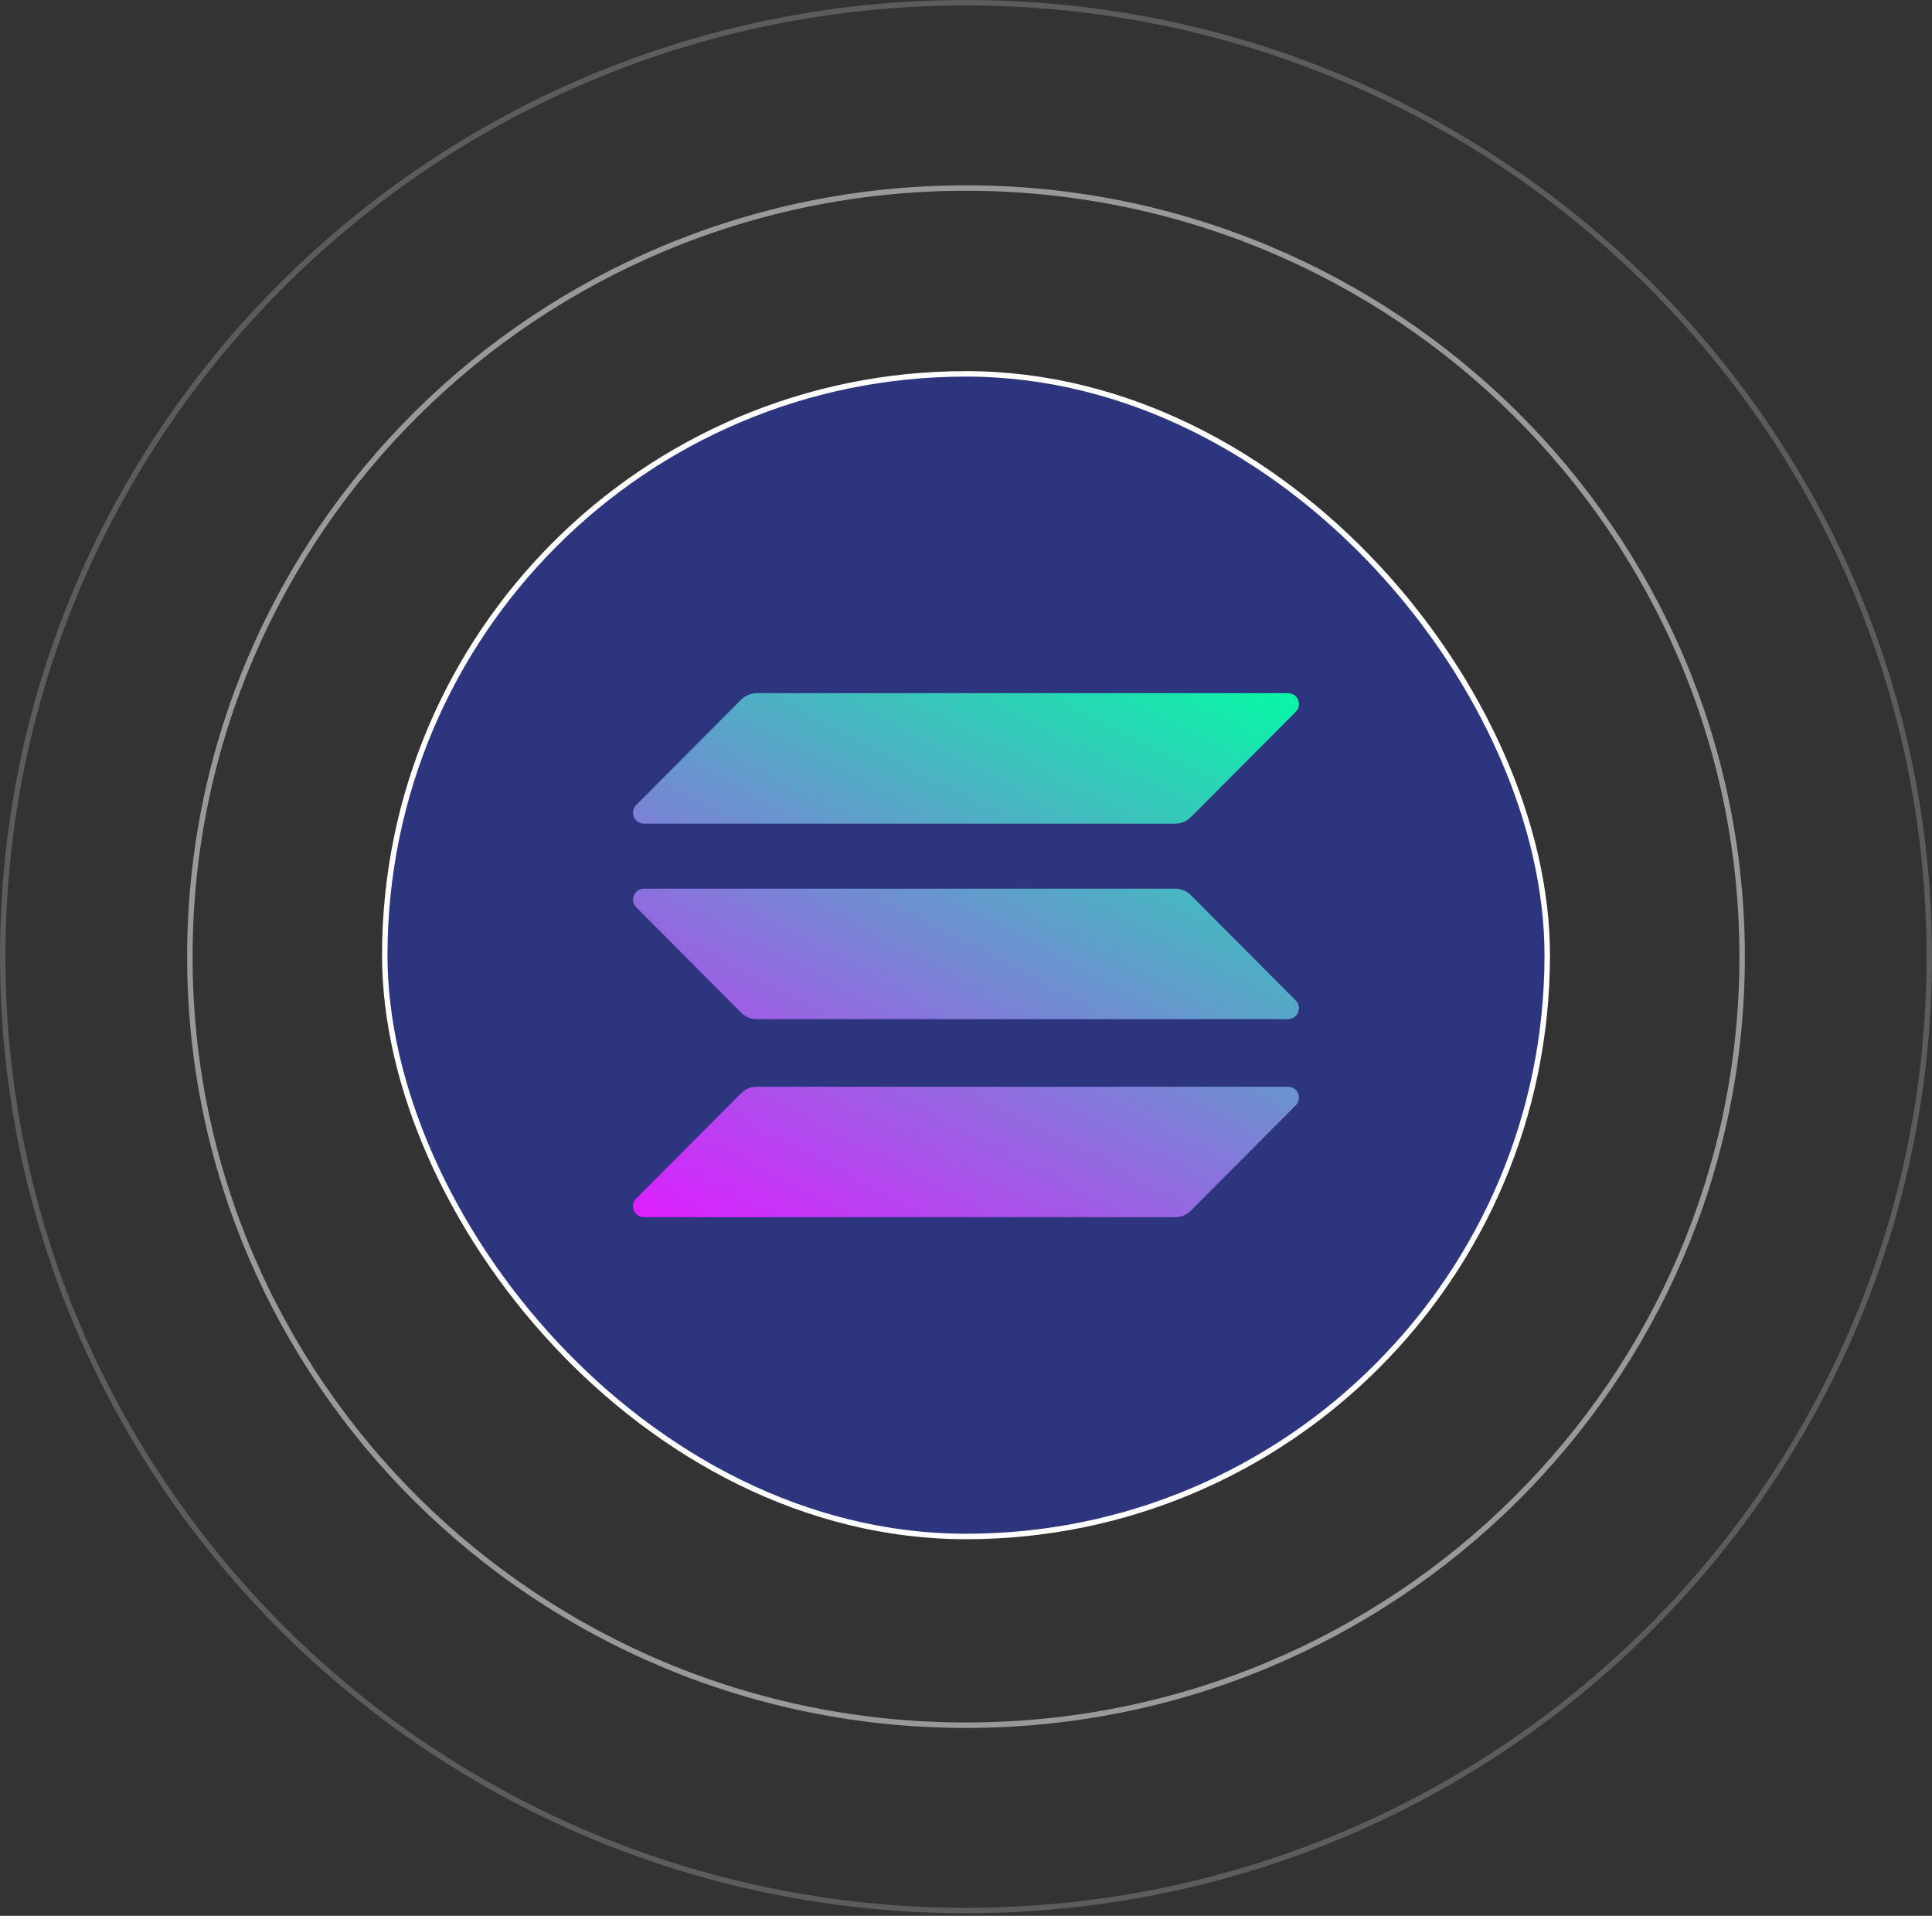 <svg width="354" height="351" viewBox="0 0 354 351" fill="none" xmlns="http://www.w3.org/2000/svg">
<rect x="0" y="0" width="354" height="351" fill="#333333" stroke="none"/>
<path d="M353.5 175.26C353.5 271.773 274.483 350.021 177 350.021C79.517 350.021 0.5 271.773 0.5 175.26C0.5 78.748 79.517 0.5 177 0.5C274.483 0.5 353.5 78.748 353.5 175.26Z" stroke="white" stroke-opacity="0.2"/>
<path d="M319.211 175.261C319.211 253.023 255.545 316.07 176.999 316.07C98.453 316.07 34.787 253.023 34.787 175.261C34.787 97.498 98.453 34.451 176.999 34.451C255.545 34.451 319.211 97.498 319.211 175.261Z" stroke="white" stroke-opacity="0.5"/>
<rect x="70.5" y="68.495" width="213" height="213" rx="106.5" fill="#2D357F"/>
<rect x="70.5" y="68.495" width="213" height="213" rx="106.5" stroke="white"/>
<g clip-path="url(#clip0_180_1194)">
<path d="M135.817 200.266C136.554 199.527 137.566 199.096 138.639 199.096H236.006C237.786 199.096 238.675 201.252 237.417 202.514L218.183 221.825C217.447 222.564 216.435 222.996 215.361 222.996H117.994C116.215 222.996 115.325 220.84 116.583 219.577L135.817 200.266Z" fill="url(#paint0_linear_180_1194)"/>
<path d="M135.817 128.165C136.584 127.426 137.597 126.995 138.639 126.995H236.006C237.786 126.995 238.675 129.151 237.417 130.414L218.183 149.725C217.447 150.464 216.435 150.895 215.361 150.895H117.994C116.215 150.895 115.325 148.739 116.583 147.476L135.817 128.165Z" fill="url(#paint1_linear_180_1194)"/>
<path d="M218.183 163.985C217.447 163.246 216.435 162.814 215.361 162.814H117.994C116.215 162.814 115.325 164.97 116.583 166.233L135.817 185.544C136.554 186.283 137.566 186.714 138.639 186.714H236.006C237.786 186.714 238.675 184.558 237.417 183.296L218.183 163.985Z" fill="url(#paint2_linear_180_1194)"/>
</g>
<defs>
<linearGradient id="paint0_linear_180_1194" x1="226.705" y1="115.46" x2="158.896" y2="244.824" gradientUnits="userSpaceOnUse">
<stop stop-color="#00FFA3"/>
<stop offset="1" stop-color="#DC1FFF"/>
</linearGradient>
<linearGradient id="paint1_linear_180_1194" x1="197.24" y1="100.015" x2="129.432" y2="229.379" gradientUnits="userSpaceOnUse">
<stop stop-color="#00FFA3"/>
<stop offset="1" stop-color="#DC1FFF"/>
</linearGradient>
<linearGradient id="paint2_linear_180_1194" x1="211.879" y1="107.688" x2="144.07" y2="237.052" gradientUnits="userSpaceOnUse">
<stop stop-color="#00FFA3"/>
<stop offset="1" stop-color="#DC1FFF"/>
</linearGradient>
<clipPath id="clip0_180_1194">
<rect width="122" height="96" fill="white" transform="translate(116 126.995)"/>
</clipPath>
</defs>
</svg>
